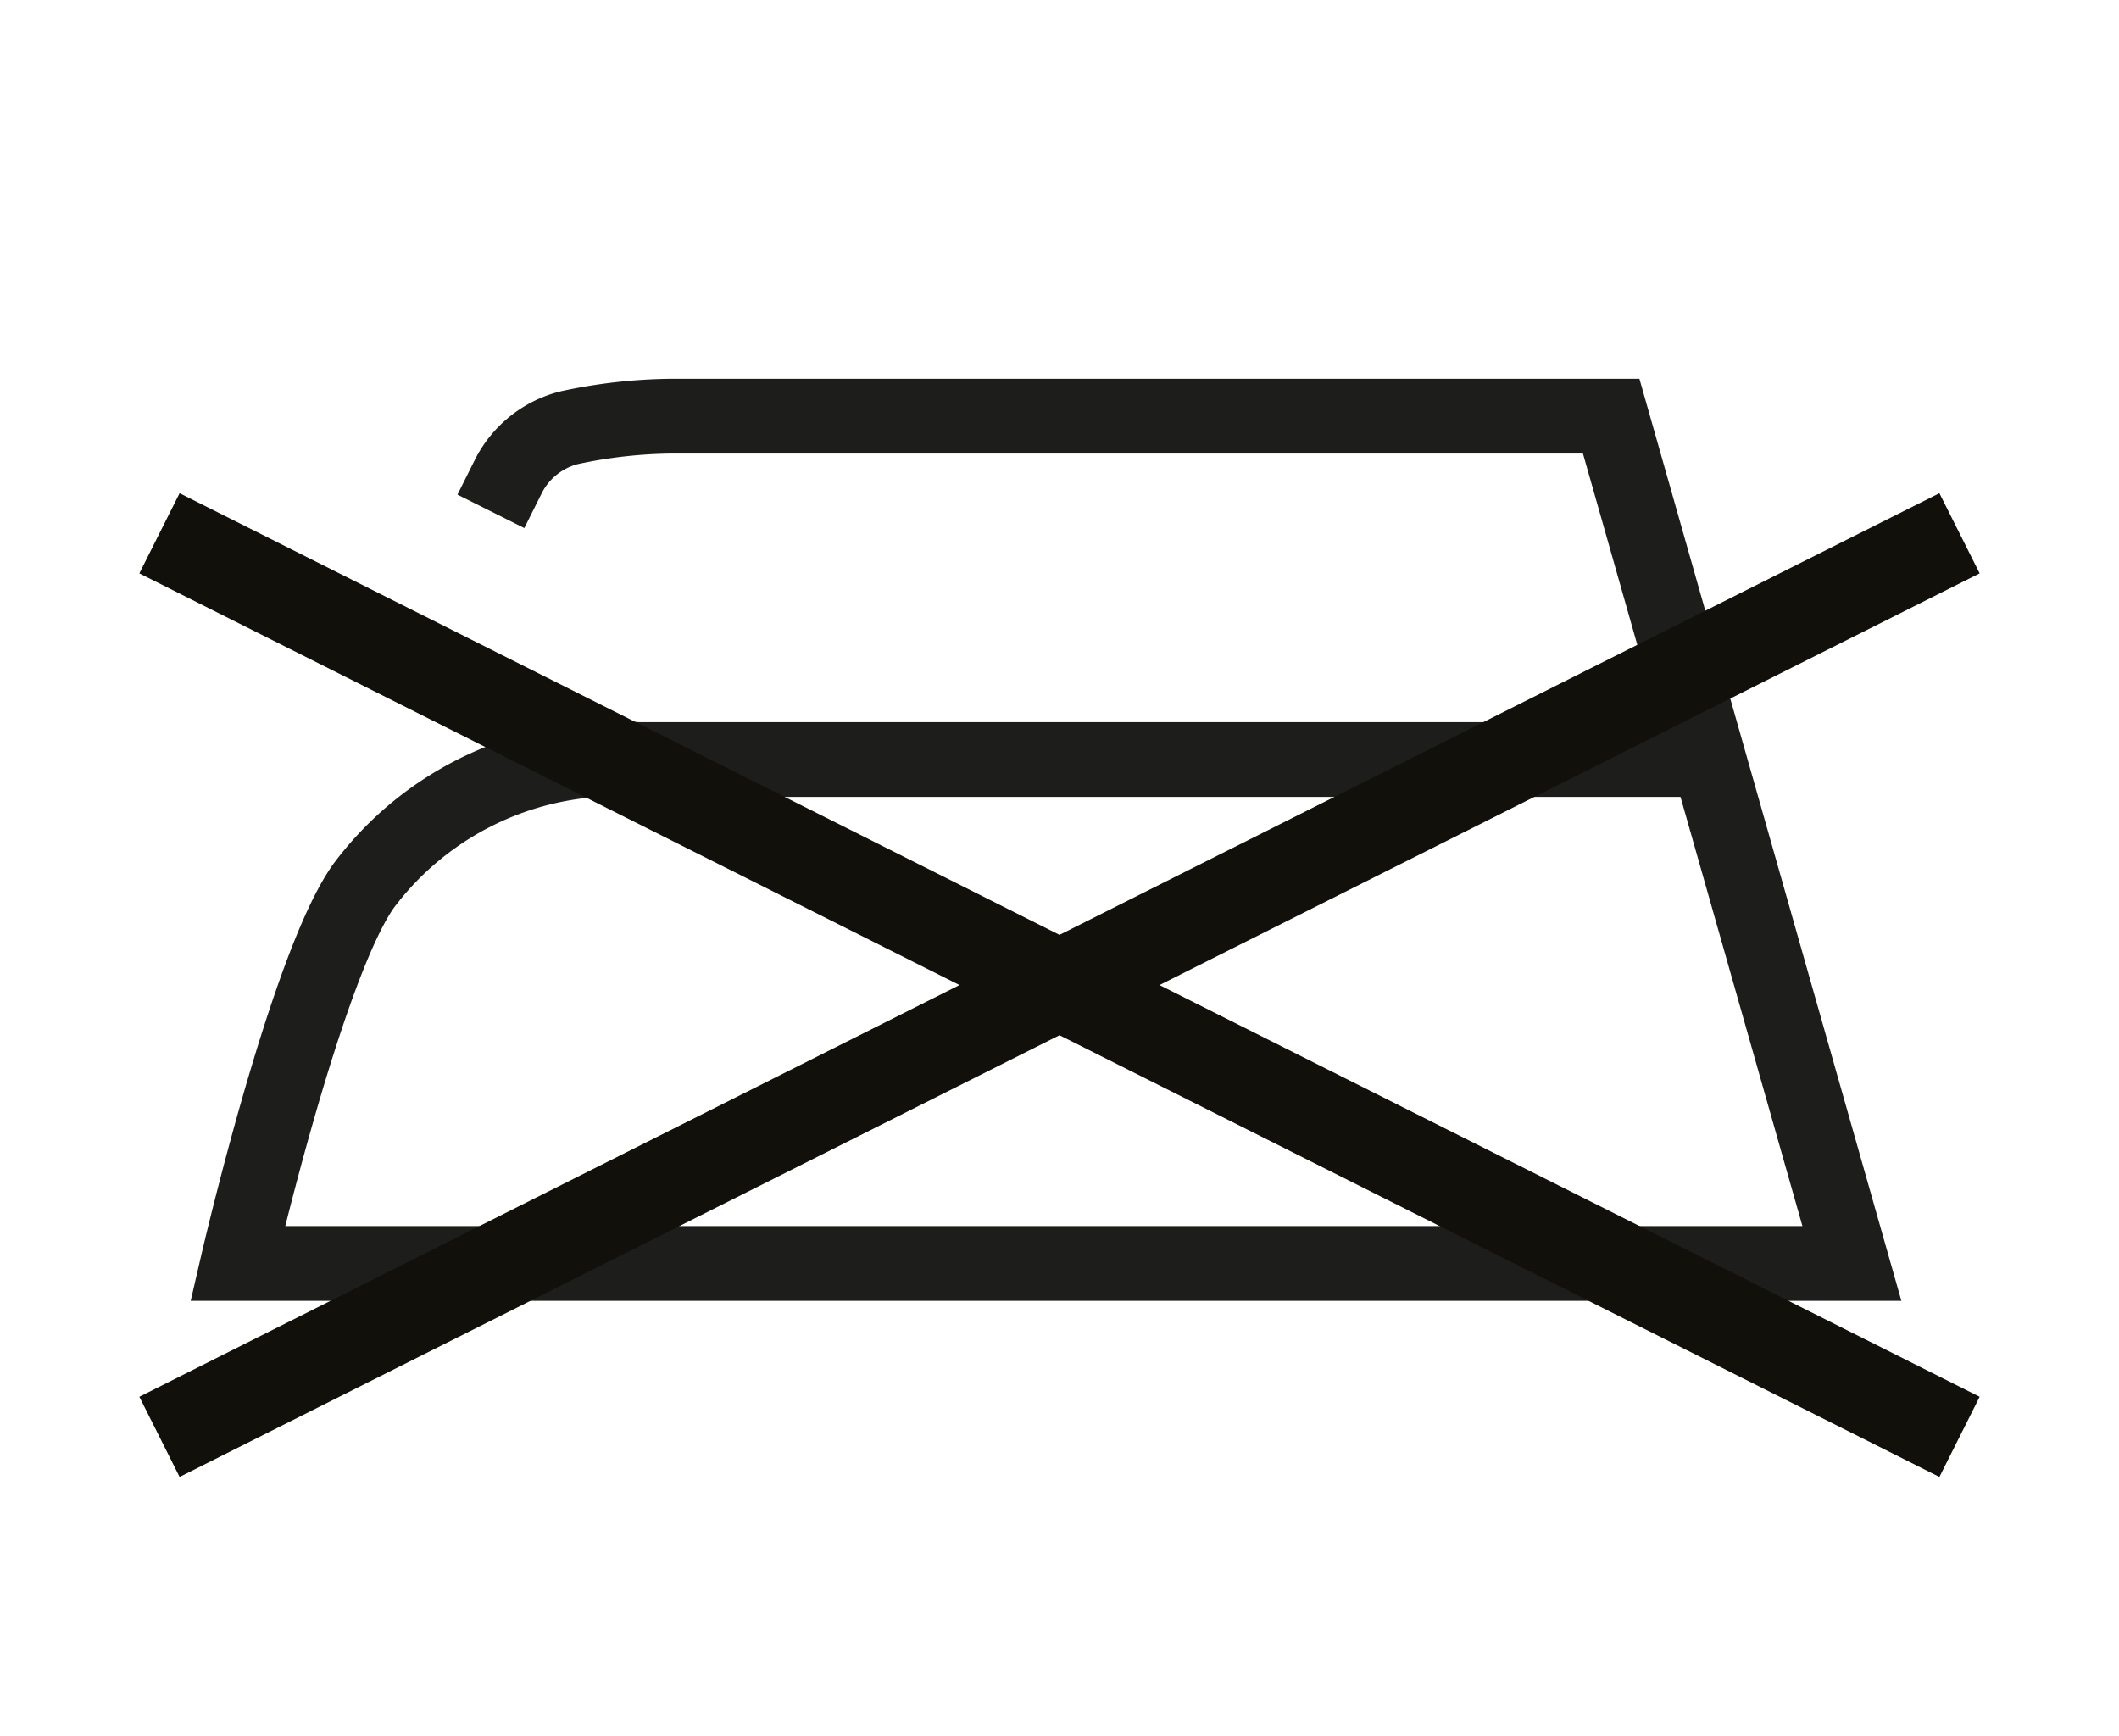 <svg id="iron" xmlns="http://www.w3.org/2000/svg" viewBox="0 0 42.52 34.83"><defs><style>.cls-2{fill:none;stroke:#12100b;stroke-miterlimit:10;stroke-width:1.8px}</style></defs><g id="Iron:_no" data-name="Iron: no"><path d="M34.17 15.24H12.81a6.36 6.36 0 00-5.51 2.53c-1.15 1.61-2.53 7.58-2.53 7.58h32.39l-4.83-17H13.5a10.11 10.11 0 00-2.07.23 1.88 1.88 0 00-1.24 1l-.34.68" stroke="#1d1d1b" stroke-width="1.5" fill="none" id="Iron-2" data-name="Iron"/><path class="cls-2" d="M3.2 10.7l36.12 18.13M39.32 10.7L3.2 28.83"/></g></svg>